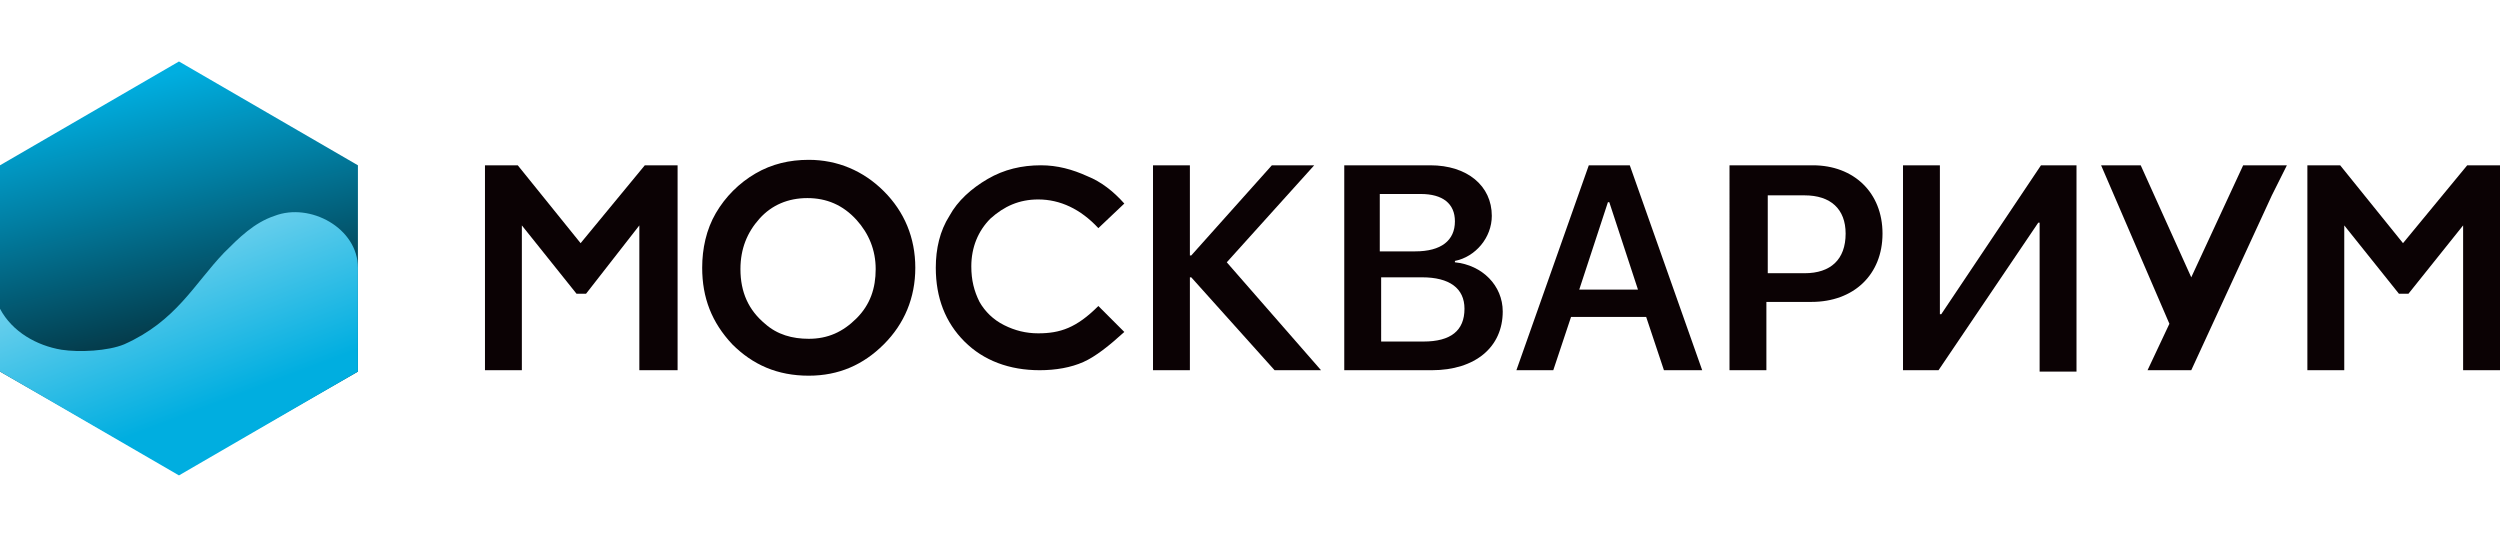 <?xml version="1.0" encoding="UTF-8"?> <svg xmlns="http://www.w3.org/2000/svg" xmlns:xlink="http://www.w3.org/1999/xlink" version="1.1" id="Layer_1" x="0px" y="0px" viewBox="0 0 183 39.2" style="enable-background:new 0 0 183 39.2;" xml:space="preserve"> <style type="text/css"> .st0{fill:url(#SVGID_1_);} .st1{fill:url(#SVGID_2_);} .st2{fill:#0B0204;} </style> <g> <linearGradient id="SVGID_1_" gradientUnits="userSpaceOnUse" x1="9.783" y1="6.063" x2="15.986" y2="31.564"> <stop offset="0" style="stop-color:#00AEE0"></stop> <stop offset="0.305" style="stop-color:#017EA2"></stop> <stop offset="0.735" style="stop-color:#043644"></stop> </linearGradient> <polygon class="st0" points="13.1,4.5 0,12.1 0,22.5 0,27.2 13.1,34.7 26.2,27.2 26.2,19.6 26.2,12.1 "></polygon> <linearGradient id="SVGID_2_" gradientUnits="userSpaceOnUse" x1="16.502" y1="32.073" x2="7.67" y2="8.838"> <stop offset="0.104" style="stop-color:#00AEE0"></stop> <stop offset="0.563" style="stop-color:#66CEEC"></stop> </linearGradient> <path class="st1" d="M26.2,19.6v7.6l-13.1,7.6L0,27.2v-4.6c0.9,1.7,2.7,2.7,4.5,3c1.3,0.2,3.4,0.1,4.6-0.4c3.8-1.7,5.1-4.4,7.3-6.7 c1.1-1.1,2.2-2.2,3.7-2.7C22.7,14.8,26.2,16.7,26.2,19.6z"></path> </g> <polygon class="st2" points="47.2,12.1 42.5,17.8 37.9,12.1 35.5,12.1 35.5,27.1 38.2,27.1 38.2,16.5 42.2,21.5 42.9,21.5 46.8,16.5 46.8,27.1 49.6,27.1 49.6,12.1 "></polygon> <polygon class="st2" points="180.6,12.1 175.9,17.8 171.3,12.1 168.9,12.1 168.9,27.1 171.6,27.1 171.6,16.5 175.6,21.5 176.3,21.5 180.3,16.5 180.3,27.1 183,27.1 183,12.1 "></polygon> <path class="st2" d="M59.2,11.7c2.1,0,4,0.8,5.5,2.3c1.5,1.5,2.3,3.4,2.3,5.6c0,2.2-0.8,4.1-2.3,5.6c-1.5,1.5-3.3,2.3-5.5,2.3 c-2.3,0-4.1-0.8-5.6-2.3c-1.5-1.6-2.2-3.4-2.2-5.6c0-1.4,0.3-2.8,1-4c0.7-1.2,1.7-2.2,2.9-2.9C56.5,12,57.8,11.7,59.2,11.7z M59.1,14.5c-1.4,0-2.6,0.5-3.5,1.5c-0.9,1-1.4,2.2-1.4,3.7c0,1.7,0.6,3,1.8,4c0.9,0.8,2,1.1,3.2,1.1c1.4,0,2.5-0.5,3.5-1.5 c1-1,1.4-2.2,1.4-3.6c0-1.4-0.5-2.6-1.4-3.6C61.7,15,60.5,14.5,59.1,14.5z"></path> <path class="st2" d="M82.3,14.9l-1.9,1.8c-1.3-1.4-2.8-2.1-4.4-2.1c-1.4,0-2.5,0.5-3.5,1.4c-0.9,0.9-1.4,2.1-1.4,3.5 c0,1,0.2,1.8,0.6,2.6c0.4,0.7,1,1.3,1.8,1.7c0.8,0.4,1.6,0.6,2.5,0.6c0.8,0,1.5-0.1,2.2-0.4c0.7-0.3,1.4-0.8,2.2-1.6l1.9,1.9 c-1.1,1-2.1,1.8-3,2.2c-0.9,0.4-2,0.6-3.2,0.6c-2.2,0-4.1-0.7-5.5-2.1c-1.4-1.4-2.1-3.2-2.1-5.4c0-1.4,0.3-2.7,1-3.8 c0.6-1.1,1.6-2,2.8-2.7c1.2-0.7,2.5-1,3.9-1c1.2,0,2.3,0.3,3.4,0.8C80.6,13.3,81.5,14,82.3,14.9z"></path> <polygon class="st2" points="167.4,12.1 167.4,12.1 164.6,12.1 164.2,12.1 160.4,20.3 156.7,12.1 153.8,12.1 158.8,23.7 157.2,27.1 157.3,27.1 160.4,27.1 160.4,27.1 166.3,14.3 "></polygon> <g> <path class="st2" d="M96.7,27.1h-3.4l-6.1-6.8h-0.1v6.8h-2.7v-15h2.7v6.6h0.1l5.9-6.6h3.1l-6.4,7.1L96.7,27.1z"></path> <path class="st2" d="M98.4,27.1v-15h6.3c2.7,0,4.5,1.5,4.5,3.7c0,1.6-1.2,3-2.7,3.3v0.1c2,0.2,3.5,1.7,3.5,3.6c0,2.6-2,4.3-5.2,4.3 H98.4z M101,18.4h2.6c1.9,0,2.9-0.8,2.9-2.2c0-1.3-0.9-2-2.5-2h-3V18.4z M104.2,25c2,0,3-0.8,3-2.4c0-1.5-1.1-2.3-3.1-2.3h-3V25 H104.2z"></path> <path class="st2" d="M120.5,23.2H115l-1.3,3.9H111l5.3-15h3l5.3,15h-2.8L120.5,23.2z M115.6,21.2h4.3l-2.1-6.4h-0.1L115.6,21.2z"></path> </g> <path class="st2" d="M132.7,12.1c3,0,5.1,2,5.1,5s-2.1,5-5.2,5h-3.3v5h-2.7V12.1H132.7z M129.4,20h2.7c1.9,0,3-1,3-2.9 c0-1.8-1.1-2.8-3-2.8h-2.7V20z"></path> <path class="st2" d="M149.3,16.3h-0.1l-7.3,10.8h-2.6V12.1h2.7v10.9h0.1l7.3-10.9h2.6v15.1h-2.7V16.3z"></path> </svg> 